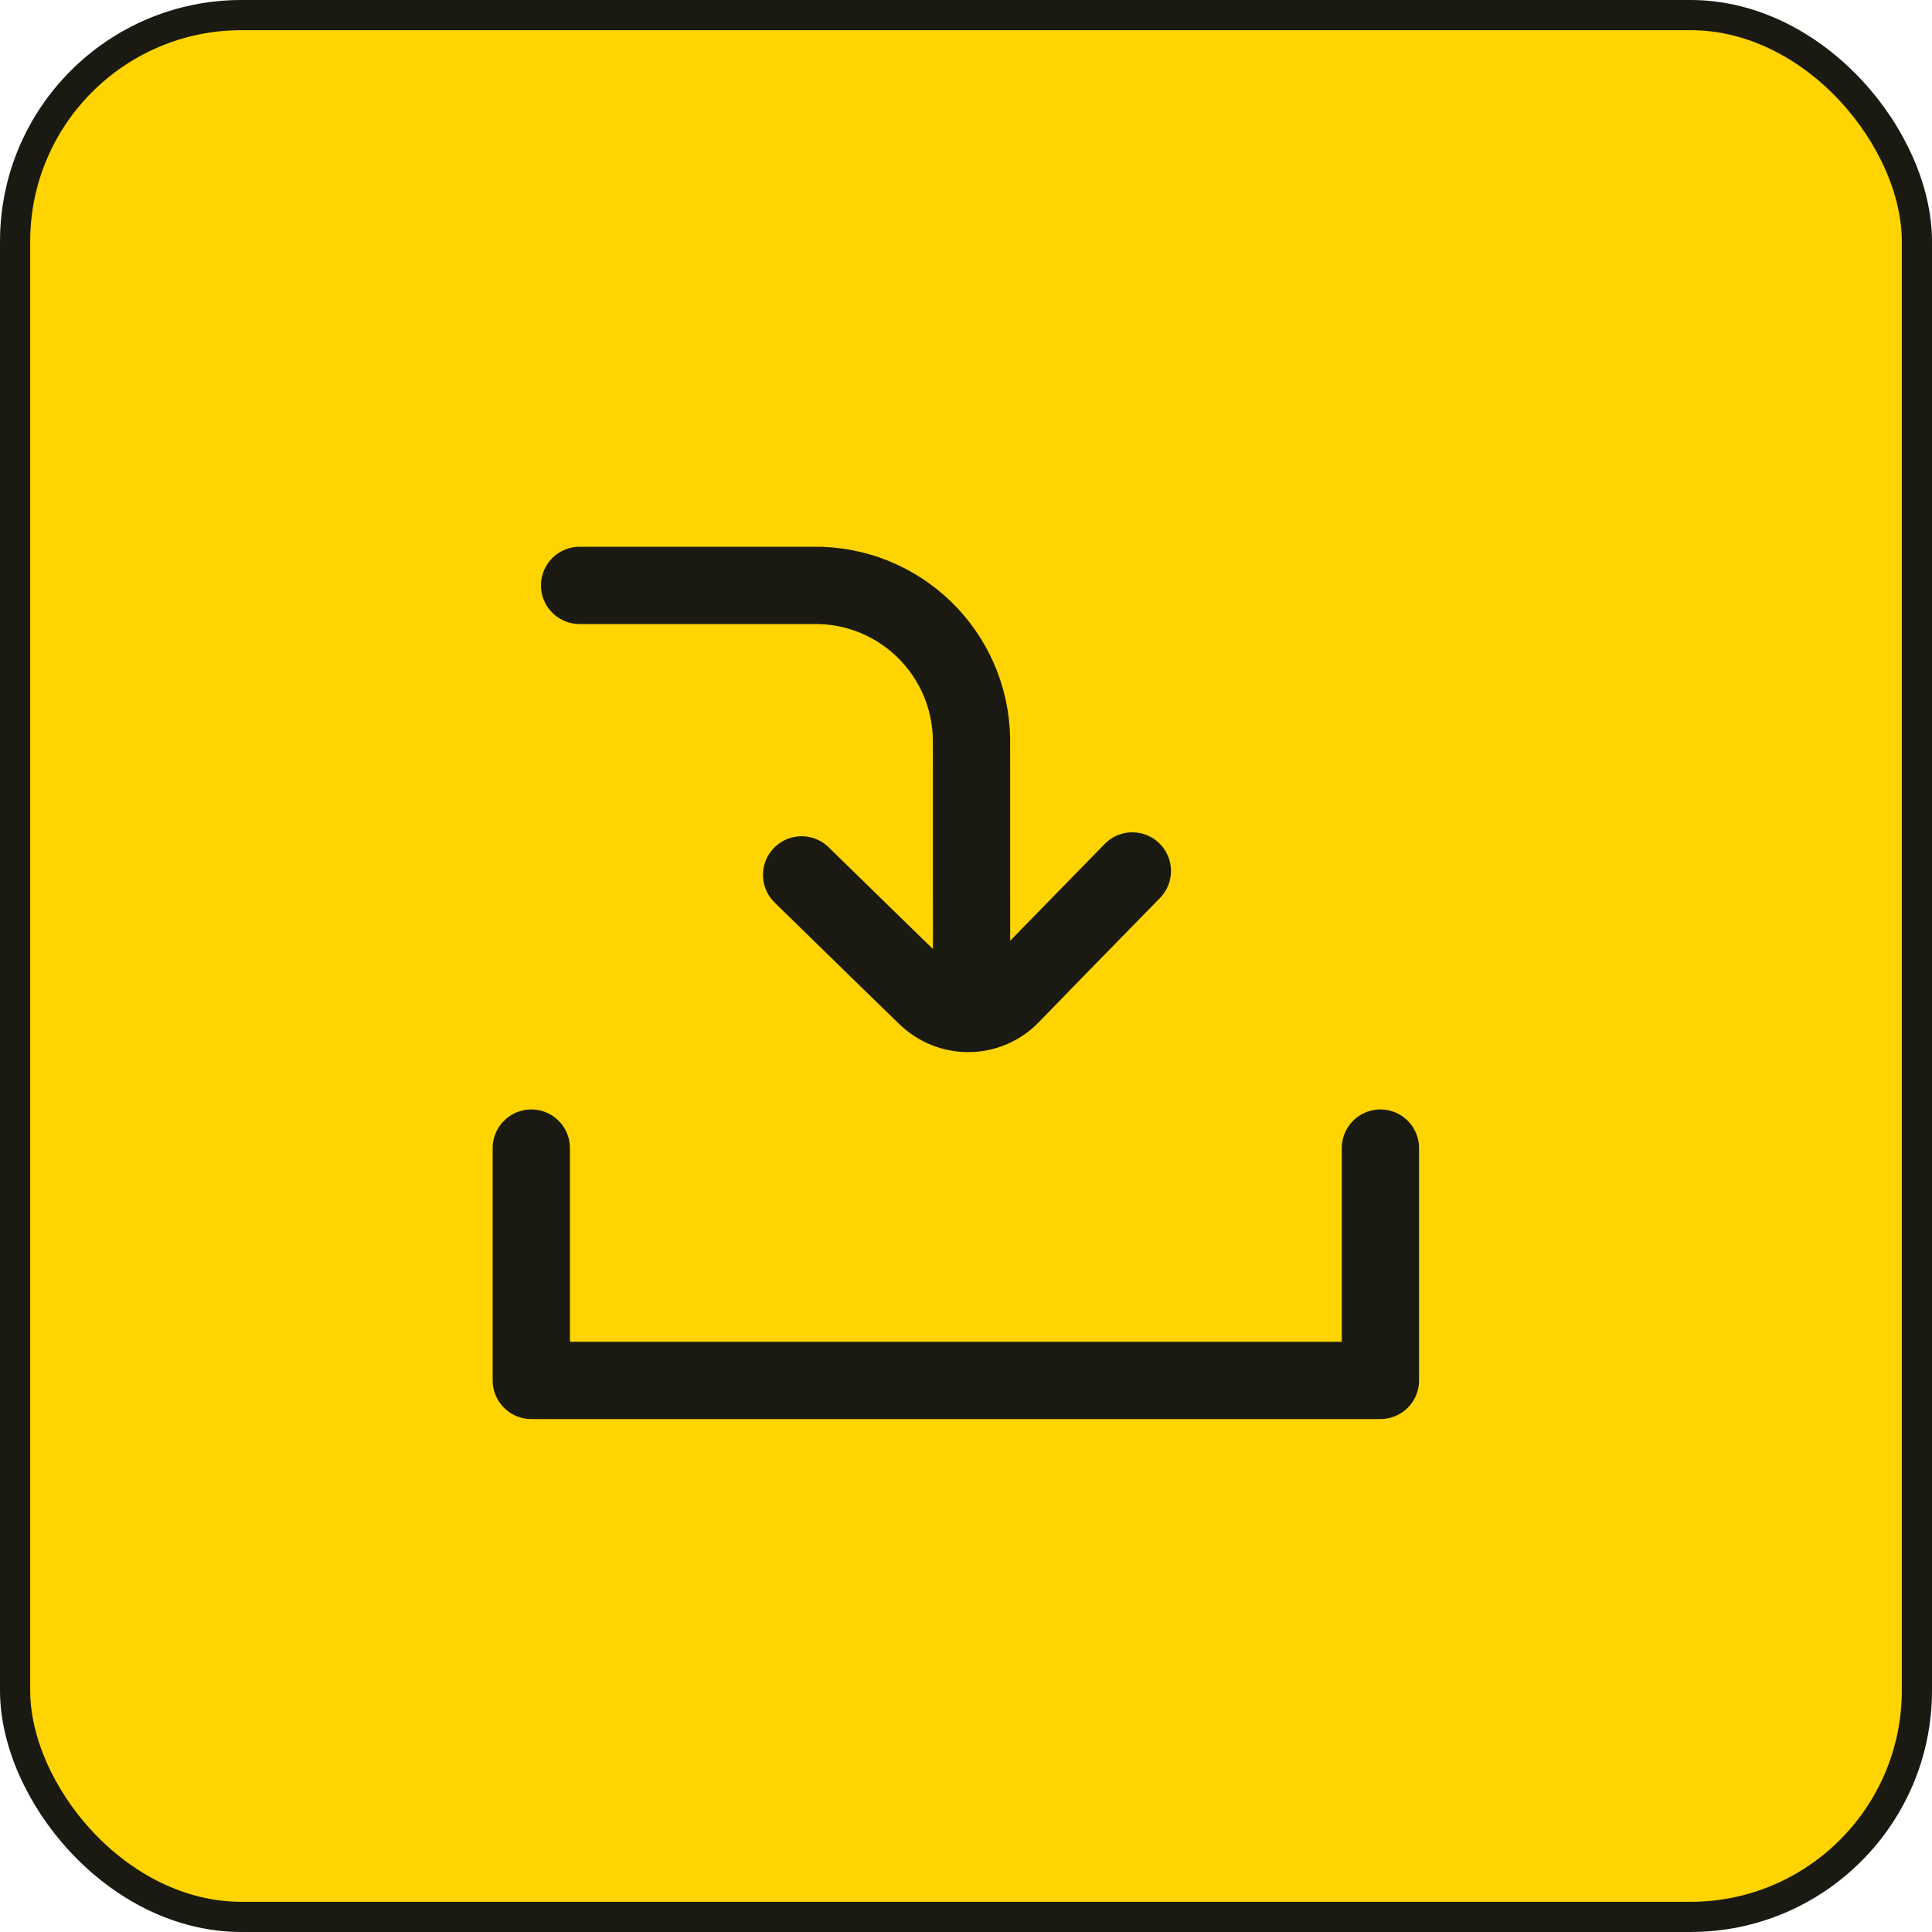 <svg width="64" height="64" viewBox="0 0 64 64" fill="none" xmlns="http://www.w3.org/2000/svg">
<rect x="0.5" y="0.5" width="63" height="63" rx="7.5" fill="#FFD400"/>
<g clip-path="url(#clip0_1114_881)">
<path d="M45.728 38.032V45.728H17.6V38.032" stroke="#1A1A13" stroke-width="2.56" stroke-miterlimit="10" stroke-linecap="round" stroke-linejoin="round"/>
<path d="M37.51 28.852L34.799 31.626L33.491 32.973C32.719 33.764 31.467 33.772 30.676 33L29.33 31.692L26.555 28.982" stroke="#1A1A13" stroke-width="2.56" stroke-miterlimit="10" stroke-linecap="round" stroke-linejoin="round"/>
<path d="M19.2 19.392L26.937 19.392C29.801 19.35 32.139 21.635 32.182 24.483L32.184 32.163" stroke="#1A1A13" stroke-width="2.56" stroke-miterlimit="10" stroke-linecap="round" stroke-linejoin="round"/>
</g>
<rect x="0.5" y="0.5" width="63" height="63" rx="7.5" stroke="#1A1A13"/>
<defs>
<clipPath id="clip0_1114_881">
<rect width="38.4" height="38.4" fill="white" transform="translate(12.8 12.8)"/>
</clipPath>
</defs>
</svg>
